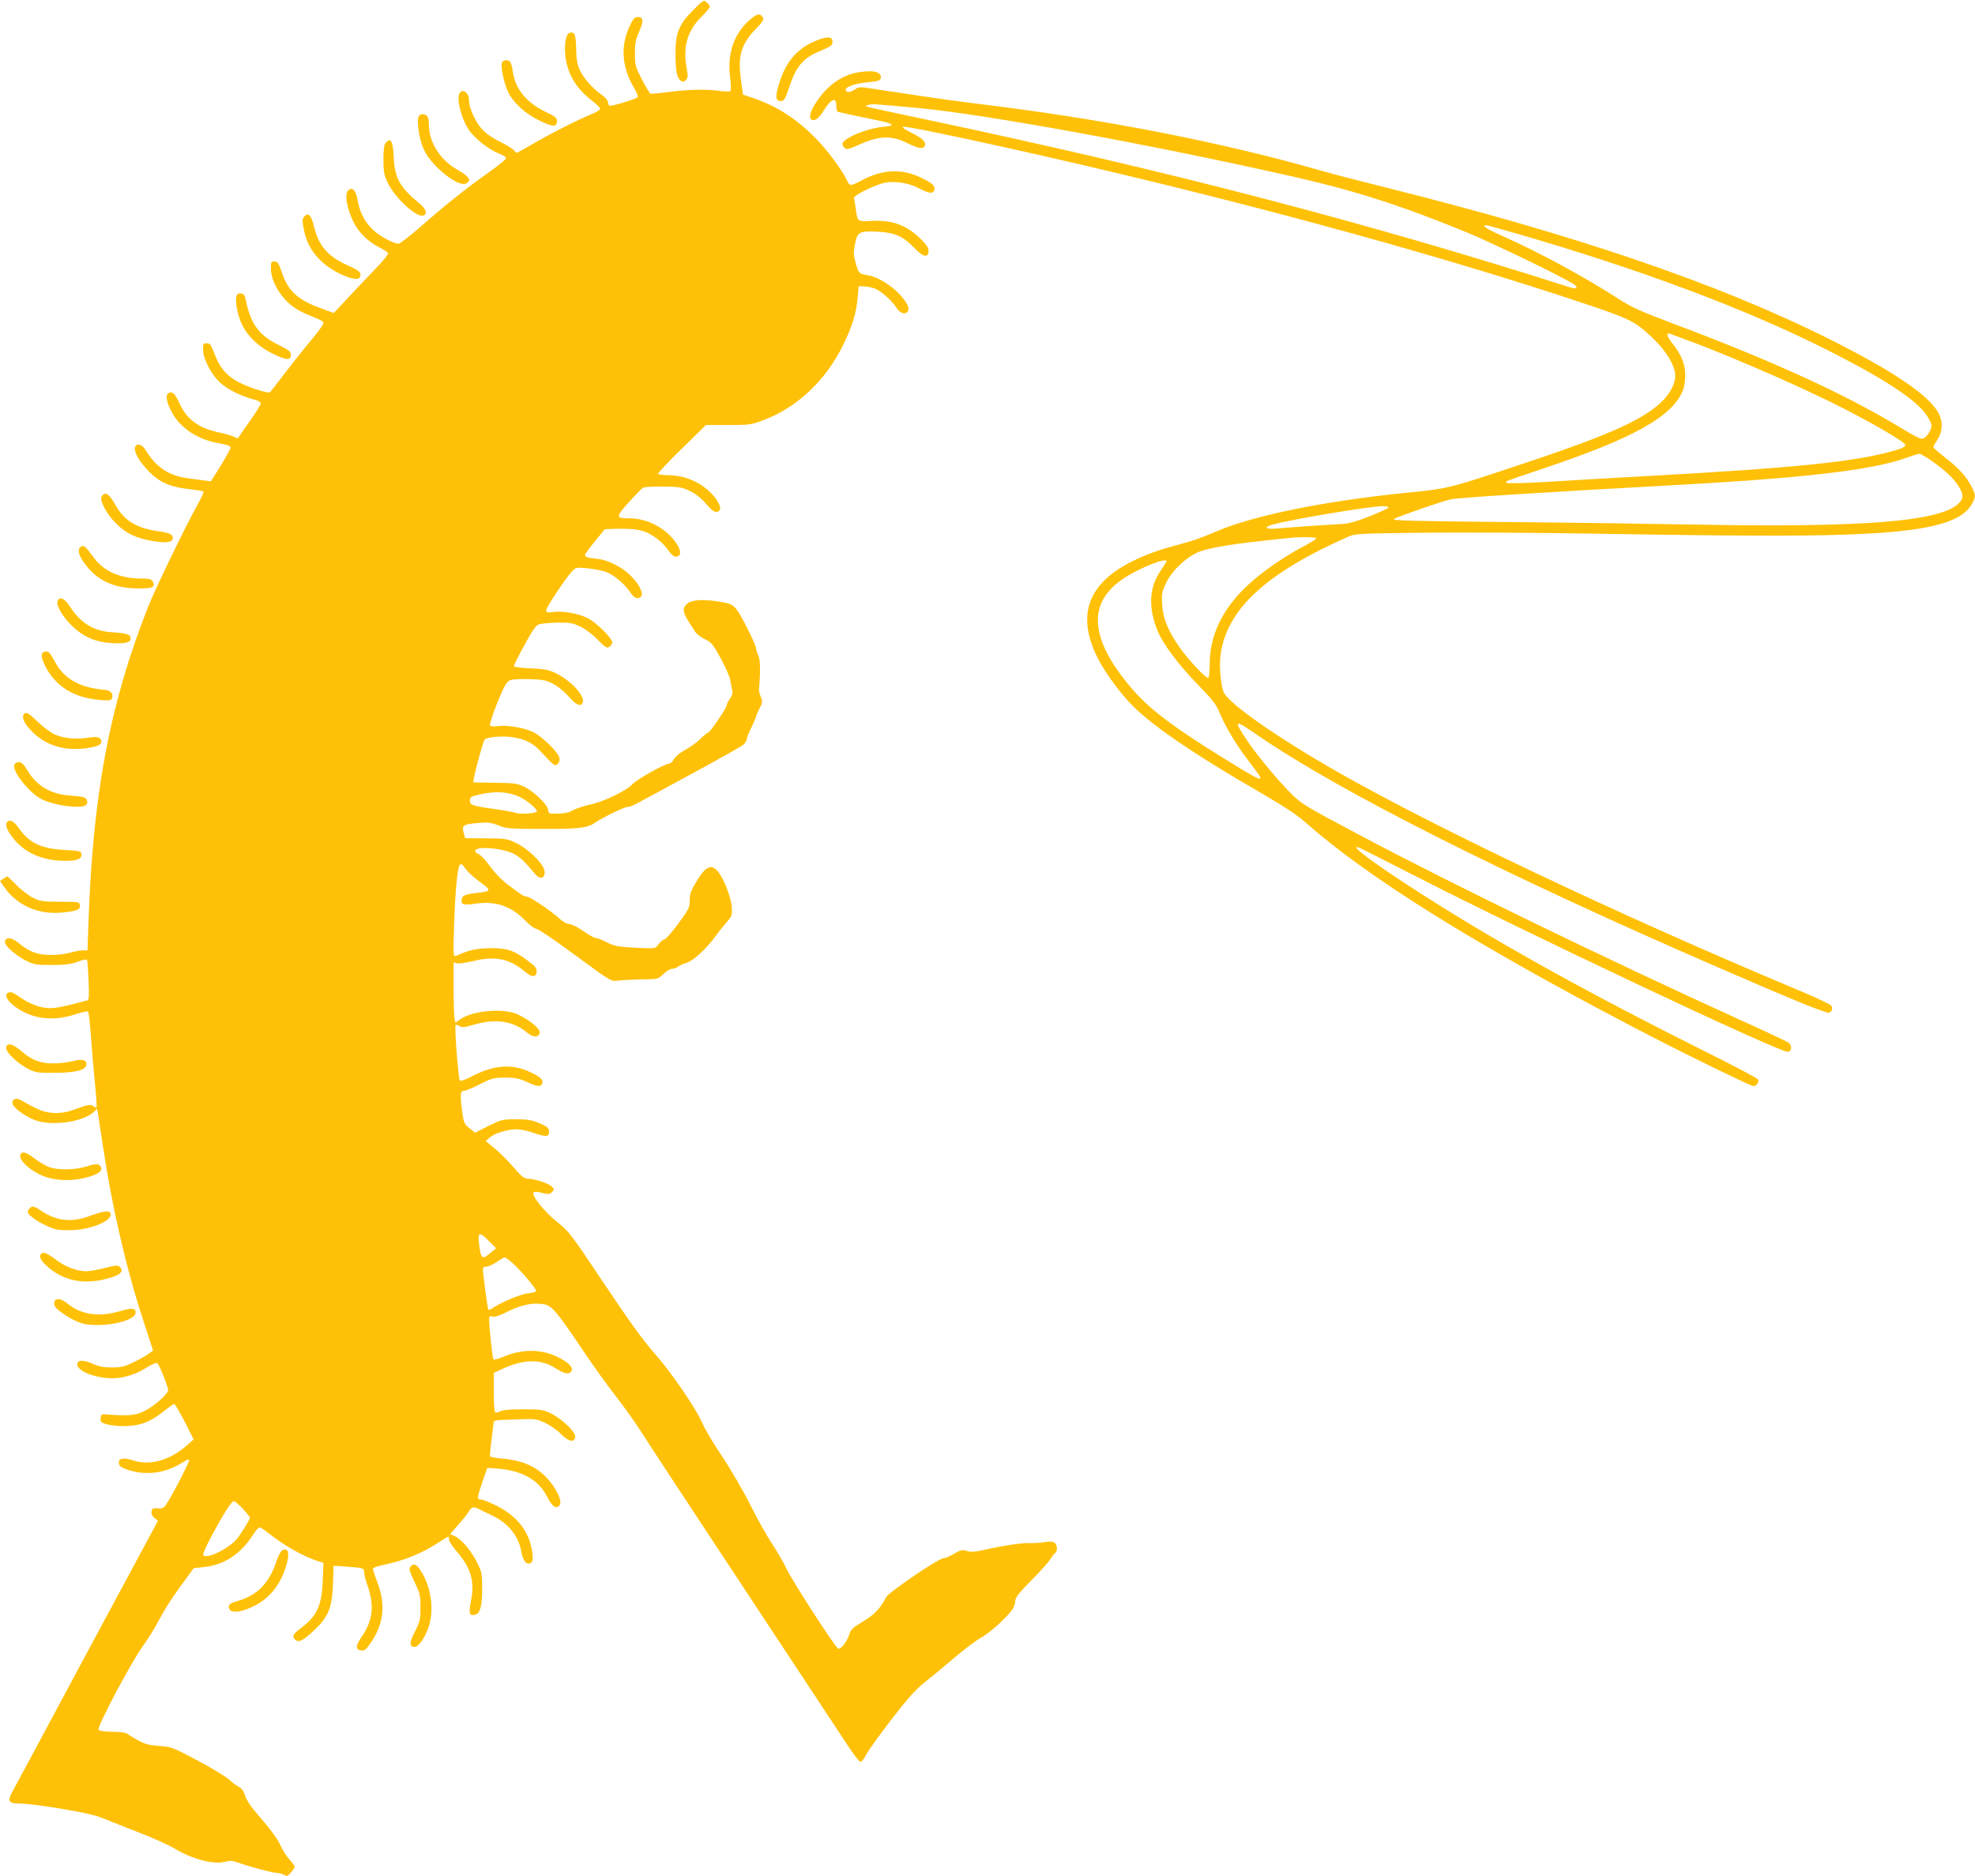 <?xml version="1.0" standalone="no"?>
<!DOCTYPE svg PUBLIC "-//W3C//DTD SVG 20010904//EN"
 "http://www.w3.org/TR/2001/REC-SVG-20010904/DTD/svg10.dtd">
<svg version="1.0" xmlns="http://www.w3.org/2000/svg"
 width="1280pt" height="1216pt" viewBox="0 0 1280 1216"
 preserveAspectRatio="xMidYMid meet">
<g transform="translate(0,1216) scale(0.1,-0.1)"
fill="#ffc107" stroke="none">
<path d="M4492 12094 c-93 -93 -116 -151 -114 -289 1 -110 10 -153 35 -169 12
-8 21 -7 32 5 14 14 15 25 4 84 -23 135 7 237 97 326 29 29 54 58 54 65 0 6
-9 19 -20 29 -19 17 -21 16 -88 -51z"/>
<path d="M4852 12025 c-97 -88 -140 -217 -120 -368 6 -44 6 -82 2 -87 -5 -4
-34 -4 -64 0 -87 13 -199 11 -326 -5 -65 -9 -122 -14 -128 -12 -6 3 -31 44
-56 92 -42 83 -45 92 -45 169 0 67 5 92 28 142 30 68 27 94 -9 94 -18 0 -29
-11 -45 -42 -70 -137 -63 -276 21 -419 17 -28 28 -55 23 -59 -15 -14 -173 -61
-183 -55 -5 3 -10 14 -10 24 0 10 -18 31 -40 46 -58 40 -119 109 -143 163 -16
35 -22 70 -23 136 -2 92 -9 110 -40 104 -37 -7 -44 -136 -13 -230 26 -81 74
-146 149 -205 33 -25 60 -52 60 -58 0 -7 -26 -23 -57 -35 -82 -33 -293 -140
-392 -200 -46 -27 -88 -50 -92 -50 -4 0 -12 6 -16 14 -4 8 -45 33 -90 56 -55
27 -95 56 -122 86 -42 48 -81 135 -81 182 0 65 -62 87 -68 25 -5 -52 26 -153
64 -211 39 -59 131 -131 199 -158 25 -9 45 -22 45 -29 0 -7 -51 -49 -113 -93
-144 -101 -290 -218 -444 -354 -68 -59 -131 -108 -141 -108 -10 0 -41 11 -68
25 -112 56 -175 138 -196 256 -11 67 -35 91 -62 64 -31 -32 7 -177 68 -257 38
-50 82 -85 143 -116 23 -12 45 -27 48 -33 4 -6 -34 -53 -87 -107 -51 -53 -132
-138 -179 -189 l-86 -92 -94 35 c-142 52 -203 111 -243 230 -20 59 -27 69 -47
69 -22 0 -24 -4 -23 -50 2 -91 79 -208 172 -262 25 -15 72 -36 106 -49 33 -12
62 -28 63 -35 2 -8 -29 -52 -68 -99 -40 -47 -117 -143 -172 -215 -55 -71 -103
-134 -107 -138 -4 -4 -41 3 -82 17 -165 54 -231 108 -277 231 -23 60 -30 70
-51 70 -23 0 -25 -4 -24 -42 1 -61 54 -163 114 -216 49 -44 135 -86 218 -107
24 -6 42 -17 42 -25 0 -8 -30 -56 -66 -107 -36 -51 -70 -100 -74 -108 -7 -12
-13 -13 -29 -3 -11 7 -53 19 -93 28 -140 29 -216 84 -265 191 -27 60 -44 77
-67 68 -24 -9 -20 -53 11 -114 56 -112 169 -189 316 -214 54 -10 72 -17 71
-28 -1 -9 -30 -61 -64 -117 l-63 -101 -36 5 c-20 3 -68 9 -107 14 -128 16
-213 72 -279 182 -24 40 -60 50 -70 20 -9 -30 30 -97 94 -161 67 -68 136 -97
260 -111 47 -5 87 -12 90 -15 3 -3 -14 -40 -37 -82 -80 -143 -280 -556 -326
-675 -244 -622 -353 -1200 -382 -2019 l-7 -198 -31 0 c-17 0 -53 -7 -80 -15
-27 -8 -83 -15 -125 -15 -87 0 -139 19 -208 76 -46 38 -85 43 -91 11 -5 -24
66 -88 137 -124 52 -26 65 -28 166 -28 86 0 123 5 168 21 40 15 60 18 62 10 2
-6 6 -66 9 -134 4 -93 3 -123 -7 -126 -205 -55 -239 -59 -306 -42 -33 8 -79
28 -102 43 -78 52 -86 56 -102 50 -31 -12 -18 -45 33 -86 108 -85 250 -105
397 -56 42 14 80 22 84 18 4 -4 13 -80 19 -168 6 -88 18 -225 26 -304 8 -79
12 -146 10 -149 -3 -3 -12 1 -21 8 -17 14 -33 11 -120 -21 -93 -34 -175 -31
-255 9 -36 18 -77 40 -91 49 -31 19 -59 12 -59 -16 0 -27 77 -85 148 -112 107
-40 310 -12 379 53 l22 21 5 -24 c2 -13 16 -105 31 -204 57 -390 149 -792 261
-1136 l66 -203 -24 -18 c-12 -10 -56 -35 -96 -55 -63 -31 -82 -36 -145 -37
-53 0 -85 6 -121 22 -52 24 -91 28 -101 12 -34 -55 146 -120 273 -100 70 12
113 29 183 72 29 18 54 27 59 22 14 -14 70 -154 70 -174 0 -26 -95 -109 -160
-139 -55 -26 -101 -30 -240 -19 -31 3 -35 0 -38 -24 -3 -22 2 -28 35 -39 21
-7 74 -13 118 -13 101 1 168 26 253 94 34 27 66 50 71 50 5 0 35 -52 68 -115
l58 -115 -45 -40 c-112 -97 -238 -132 -348 -96 -57 19 -92 14 -92 -13 0 -27
19 -39 91 -57 110 -28 225 -7 331 62 15 10 30 15 34 12 6 -6 -93 -201 -143
-280 -20 -33 -27 -37 -60 -35 -33 2 -38 -1 -41 -21 -2 -14 5 -29 19 -41 l23
-18 -462 -859 c-253 -473 -471 -877 -483 -900 -32 -57 -22 -74 41 -74 93 0
428 -55 515 -84 22 -8 63 -23 90 -35 28 -11 115 -46 195 -77 80 -31 179 -76
220 -101 103 -62 243 -99 311 -82 40 10 54 10 91 -4 73 -26 225 -67 253 -67
14 0 34 -6 46 -12 18 -11 23 -10 45 15 13 15 24 32 24 38 0 5 -16 26 -35 47
-19 21 -43 60 -55 86 -19 45 -68 111 -172 231 -26 30 -53 73 -60 96 -8 30 -21
47 -42 58 -17 9 -44 29 -61 46 -16 16 -107 71 -200 121 -166 88 -172 91 -253
97 -68 5 -94 12 -140 38 -32 18 -63 37 -71 43 -8 6 -49 11 -92 11 -46 0 -83 5
-90 12 -14 14 204 427 290 548 32 44 78 118 102 165 44 82 83 143 179 273 l45
62 70 8 c128 14 233 83 312 204 18 29 39 53 45 53 6 0 29 -15 52 -33 107 -85
226 -153 326 -186 l36 -11 -4 -108 c-5 -165 -36 -235 -138 -312 -56 -42 -64
-59 -39 -80 22 -18 50 -4 119 61 94 87 119 149 124 302 l4 118 87 -6 c108 -8
111 -9 111 -38 0 -12 10 -50 21 -82 47 -132 36 -229 -38 -336 -39 -57 -40 -83
-2 -87 23 -3 33 6 68 59 79 118 91 241 36 384 -14 39 -27 76 -28 84 -1 9 24
19 83 31 116 24 234 72 325 131 42 27 78 49 80 49 3 0 5 -9 5 -19 0 -11 22
-45 50 -77 91 -105 118 -195 93 -317 -16 -80 -12 -100 19 -95 39 5 53 51 53
168 0 99 -2 109 -32 170 -39 79 -105 156 -146 173 l-30 13 52 59 c29 33 60 72
69 88 17 28 31 33 60 18 9 -5 47 -23 83 -40 113 -53 179 -133 199 -244 10 -53
31 -80 55 -70 19 7 22 30 12 88 -22 124 -99 220 -229 285 -44 22 -89 40 -99
40 -30 0 -29 8 11 125 l28 80 48 -3 c166 -9 282 -70 336 -177 38 -74 67 -93
87 -57 14 26 -26 108 -80 167 -75 81 -161 119 -297 131 -40 4 -74 10 -76 13
-2 3 2 53 10 111 7 58 14 110 14 115 0 6 24 11 52 11 29 1 91 3 138 5 74 3 92
0 142 -23 31 -15 78 -47 103 -73 51 -50 87 -58 93 -19 4 31 -83 115 -155 151
-54 26 -66 28 -183 28 -83 0 -133 -4 -148 -13 -12 -7 -27 -10 -32 -7 -6 4 -10
60 -10 131 l0 125 63 29 c138 62 242 62 341 -1 56 -35 84 -40 99 -17 15 23
-17 57 -89 92 -108 53 -230 53 -353 1 -31 -13 -59 -20 -63 -17 -6 7 -28 208
-28 261 0 19 4 22 23 17 15 -4 48 7 102 35 85 42 162 57 230 45 52 -10 83 -47
245 -287 76 -114 177 -254 224 -313 46 -58 118 -159 159 -223 41 -65 343 -525
672 -1023 329 -498 629 -953 668 -1012 39 -60 76 -108 84 -108 7 0 22 18 33
40 23 46 191 271 278 372 31 38 82 87 113 110 31 24 110 89 175 145 65 56 145
117 178 135 59 32 173 135 208 187 10 14 18 38 18 54 0 21 22 50 101 130 56
56 112 118 125 139 13 20 28 39 34 43 15 9 12 51 -5 65 -11 9 -29 10 -63 4
-26 -4 -69 -7 -97 -6 -52 2 -177 -17 -302 -45 -55 -13 -80 -14 -106 -6 -31 9
-41 7 -83 -18 -27 -16 -58 -29 -68 -29 -33 0 -355 -220 -373 -253 -37 -72 -77
-114 -151 -158 -64 -38 -78 -51 -87 -81 -14 -48 -58 -104 -74 -93 -23 14 -303
448 -336 521 -18 39 -60 111 -93 160 -32 49 -95 161 -139 249 -44 88 -125 228
-182 313 -56 84 -114 181 -128 215 -42 98 -202 332 -313 457 -73 83 -164 209
-325 450 -217 325 -226 337 -305 400 -83 66 -169 175 -152 192 5 5 30 3 55 -4
41 -11 49 -10 64 5 16 15 16 18 -1 36 -18 20 -114 51 -158 51 -20 0 -41 17
-90 74 -35 41 -90 96 -122 122 l-58 48 26 23 c33 28 116 53 175 53 25 0 77
-11 114 -25 79 -27 99 -24 95 14 -2 21 -13 30 -63 51 -49 20 -77 25 -151 25
-87 0 -94 -2 -178 -43 l-87 -44 -34 27 c-38 29 -41 36 -54 145 -9 85 -6 100
19 100 10 0 55 19 101 43 78 39 90 42 164 42 66 0 90 -5 139 -28 67 -31 91
-34 100 -11 9 24 -11 44 -78 75 -117 55 -236 47 -378 -28 -40 -21 -73 -32 -78
-27 -9 10 -36 352 -27 360 3 3 14 0 25 -7 16 -10 33 -9 93 9 140 42 256 24
346 -52 39 -33 76 -32 81 1 4 29 -99 107 -171 128 -101 30 -278 8 -347 -44
l-28 -20 -6 22 c-3 12 -6 100 -6 196 l0 173 23 -6 c12 -3 60 4 107 15 137 34
233 15 329 -67 47 -40 75 -41 79 -3 2 21 -7 34 -51 67 -91 70 -138 87 -247 86
-90 -1 -134 -10 -224 -49 -19 -8 -19 -3 -13 196 7 225 22 378 38 394 7 7 16 2
27 -14 24 -34 61 -68 111 -104 63 -45 62 -54 -6 -62 -101 -12 -118 -18 -121
-47 -4 -33 11 -37 93 -25 128 18 229 -17 318 -109 28 -30 61 -54 72 -54 11 0
112 -68 225 -151 279 -204 256 -191 315 -184 28 3 95 6 149 7 99 1 100 1 135
34 19 19 44 34 56 34 11 0 30 7 41 15 10 8 35 19 55 25 43 12 128 91 189 175
24 33 58 75 74 93 27 29 31 40 29 87 -2 61 -51 189 -90 236 -44 52 -79 35
-142 -69 -33 -56 -41 -77 -41 -118 0 -46 -5 -57 -75 -152 -41 -56 -82 -102
-90 -102 -8 0 -24 -13 -36 -29 -21 -29 -22 -29 -113 -26 -148 7 -174 11 -227
39 -28 14 -59 26 -68 26 -9 0 -46 20 -81 45 -35 25 -75 45 -89 45 -14 0 -39
13 -56 28 -53 50 -187 142 -214 148 -31 6 -32 7 -107 63 -64 47 -96 79 -155
158 -21 28 -48 54 -59 58 -11 3 -20 13 -20 20 0 32 173 19 247 -18 44 -23 69
-46 140 -131 36 -44 73 -27 60 27 -12 44 -105 135 -175 169 -65 32 -70 33
-202 34 l-135 1 -9 31 c-15 52 -6 59 86 67 73 6 90 4 138 -15 51 -21 71 -23
280 -23 237 -1 298 6 346 40 45 32 191 103 212 103 21 0 4 -9 407 210 176 95
330 182 343 193 12 11 22 28 22 36 0 9 13 43 30 76 16 33 30 65 30 70 0 6 10
29 22 52 20 38 21 46 9 75 -7 18 -13 40 -12 48 10 117 9 195 -4 221 -8 15 -15
37 -15 48 0 11 -29 75 -64 143 -70 135 -78 143 -173 158 -101 17 -177 13 -207
-11 -33 -26 -33 -55 2 -110 16 -24 36 -57 46 -72 9 -15 38 -38 64 -50 43 -20
52 -32 104 -126 31 -58 59 -121 61 -140 3 -20 8 -48 12 -63 5 -19 1 -35 -14
-57 -12 -16 -21 -35 -21 -42 0 -18 -110 -179 -122 -179 -5 0 -27 -18 -48 -39
-22 -22 -65 -53 -97 -70 -34 -18 -65 -44 -75 -61 -9 -17 -24 -30 -33 -30 -26
0 -208 -102 -235 -132 -40 -43 -185 -114 -275 -133 -44 -10 -95 -27 -114 -38
-23 -14 -52 -20 -95 -21 -59 -1 -61 0 -64 26 -4 34 -96 122 -159 151 -41 19
-67 22 -183 23 -74 1 -138 2 -142 3 -8 1 60 261 73 277 15 18 123 26 191 14
87 -16 128 -40 195 -115 32 -36 63 -65 69 -65 20 0 36 28 29 50 -12 39 -115
139 -170 165 -61 29 -170 47 -231 38 -25 -3 -44 -1 -48 5 -4 6 17 71 46 144
41 101 59 136 78 146 17 9 57 12 130 10 94 -3 110 -7 159 -33 30 -16 74 -53
99 -82 46 -54 77 -66 89 -37 16 43 -77 143 -176 191 -47 22 -73 27 -163 31
-60 2 -108 9 -108 14 0 5 30 66 68 135 48 89 74 128 92 135 14 6 68 11 120 12
83 1 102 -2 150 -25 32 -15 79 -50 113 -85 48 -49 60 -57 75 -48 9 6 18 19 20
28 5 24 -104 133 -162 161 -61 29 -162 47 -222 38 -37 -5 -44 -3 -44 11 0 19
123 205 166 251 25 27 28 28 97 22 40 -4 93 -14 119 -22 52 -18 121 -75 159
-129 26 -39 41 -48 64 -40 38 15 -1 94 -80 163 -48 42 -133 82 -188 88 -71 7
-88 13 -85 27 2 8 31 48 66 90 l62 76 58 2 c79 3 141 -1 182 -12 57 -15 127
-66 166 -120 27 -38 42 -50 58 -48 34 5 32 43 -7 96 -68 92 -184 152 -294 152
-94 0 -95 7 -8 104 42 47 84 90 93 95 9 5 69 8 132 7 104 -1 120 -4 172 -29
37 -18 74 -47 104 -83 34 -39 53 -54 68 -52 35 5 30 41 -12 95 -71 89 -185
143 -303 143 -32 0 -60 4 -63 9 -3 5 65 78 152 162 l157 154 145 0 c139 0 148
2 231 33 217 82 403 259 514 487 59 120 84 202 94 310 l6 70 42 -2 c23 -1 55
-9 73 -18 43 -22 105 -80 131 -121 36 -59 100 -37 68 23 -45 84 -168 175 -256
189 -55 9 -58 11 -77 78 -15 52 -16 67 -5 124 16 79 29 86 149 80 109 -5 164
-30 235 -104 58 -60 88 -68 93 -24 2 19 -9 38 -42 72 -92 96 -191 134 -329
126 -89 -5 -90 -5 -101 80 -4 29 -9 59 -12 67 -6 14 94 67 179 95 66 21 165 9
237 -28 69 -35 95 -40 104 -17 10 28 -6 45 -80 81 -127 63 -255 58 -393 -17
-67 -36 -75 -36 -90 -1 -31 67 -132 204 -211 282 -122 123 -248 203 -400 255
l-65 22 -12 89 c-23 158 -1 236 94 335 47 49 55 63 47 77 -19 29 -39 24 -92
-23z m-1487 -5029 c47 -21 115 -78 115 -95 0 -13 -109 -21 -137 -10 -14 5 -73
16 -132 24 -150 21 -166 27 -166 55 0 18 8 26 30 32 115 32 210 30 290 -6z
m-195 -2882 l45 -45 -35 -29 c-57 -48 -63 -43 -76 63 -8 72 5 74 66 11z m152
-141 c59 -54 159 -173 153 -182 -2 -5 -29 -12 -59 -15 -49 -7 -178 -62 -228
-98 -9 -7 -20 -10 -23 -7 -5 6 -35 226 -35 262 0 11 8 17 23 17 12 0 42 14 66
30 24 17 48 30 52 30 5 0 28 -17 51 -37z m-1748 -1593 c25 -27 46 -53 46 -57
0 -11 -49 -90 -79 -131 -51 -66 -197 -140 -224 -113 -5 5 21 64 58 132 79 146
126 219 141 219 6 0 32 -22 58 -50z"/>
<path d="M5286 11895 c-115 -47 -189 -131 -231 -260 -32 -97 -31 -130 5 -130
21 0 27 9 55 90 44 133 88 186 190 230 88 38 90 40 90 66 0 34 -35 35 -109 4z"/>
<path d="M3253 11754 c-10 -25 15 -142 42 -194 35 -69 108 -136 200 -181 86
-43 115 -44 115 -3 0 20 -13 30 -74 59 -124 59 -198 150 -213 263 -3 26 -10
53 -16 60 -14 17 -46 15 -54 -4z"/>
<path d="M5551 11689 c-101 -20 -190 -85 -261 -191 -39 -59 -50 -101 -30 -113
21 -13 46 7 83 65 45 71 77 82 77 26 0 -19 4 -37 8 -40 4 -2 80 -19 167 -37
203 -40 225 -51 129 -61 -112 -11 -264 -76 -264 -112 0 -8 7 -19 15 -26 13
-11 27 -7 83 18 138 63 218 67 325 13 72 -35 102 -39 111 -15 9 24 -17 49 -92
86 -47 24 -60 34 -45 36 21 3 278 -49 679 -138 1388 -309 2739 -674 3754
-1015 280 -94 314 -112 430 -225 76 -74 126 -155 136 -218 9 -58 -30 -136 -98
-197 -130 -117 -361 -217 -948 -411 -421 -140 -429 -142 -705 -169 -519 -53
-974 -145 -1213 -246 -125 -53 -150 -61 -307 -104 -85 -23 -169 -55 -242 -91
-291 -143 -367 -348 -233 -621 42 -86 124 -202 205 -291 124 -137 408 -333
868 -598 137 -80 226 -138 277 -184 402 -356 1087 -784 2128 -1329 288 -151
757 -381 776 -381 19 0 37 25 31 42 -3 8 -158 90 -343 182 -728 363 -1328 695
-1814 1005 -312 199 -498 335 -435 319 7 -2 172 -85 367 -185 730 -374 2373
-1150 2418 -1141 27 5 27 45 0 62 -13 8 -151 73 -308 144 -866 394 -1868 880
-2460 1195 -351 186 -379 203 -439 260 -85 82 -233 259 -295 352 -95 142 -90
146 62 41 532 -366 1598 -904 2997 -1511 475 -207 693 -295 708 -289 22 8 28
29 14 47 -7 9 -115 59 -241 111 -1127 473 -2309 1033 -2951 1399 -399 227
-718 451 -745 522 -20 52 -29 171 -19 244 41 293 296 528 829 763 42 19 75 20
485 25 242 3 766 0 1165 -7 399 -7 907 -13 1130 -12 871 1 1185 54 1265 214
20 40 19 51 -6 101 -33 66 -84 123 -170 189 -43 34 -79 65 -79 70 0 5 12 27
28 50 32 50 35 114 7 168 -60 116 -296 276 -715 485 -716 358 -1637 672 -2870
980 -168 42 -350 89 -405 105 -645 186 -1414 337 -2220 435 -115 14 -311 41
-435 60 -124 19 -254 38 -290 44 -58 9 -68 7 -93 -11 -29 -20 -62 -18 -55 5 6
18 73 38 153 45 58 6 70 10 73 26 8 42 -54 55 -157 35z m399 -229 c444 -42
1510 -237 2414 -441 422 -96 713 -189 1146 -367 170 -70 649 -302 694 -337 27
-21 12 -30 -27 -18 -1320 422 -2623 761 -4202 1094 -181 38 -339 72 -350 76
-18 6 -18 7 5 13 28 7 26 7 320 -20z m3869 -811 c816 -236 1502 -493 2036
-764 389 -197 590 -334 645 -438 21 -40 22 -47 10 -76 -7 -18 -24 -39 -36 -48
-22 -14 -30 -11 -172 74 -354 213 -817 424 -1439 658 -226 85 -289 113 -367
164 -218 141 -517 304 -758 411 -106 47 -140 70 -106 70 6 0 90 -23 187 -51z
m1076 -679 c241 -86 697 -281 970 -416 232 -114 479 -256 483 -277 2 -12 -15
-21 -65 -36 -248 -73 -631 -113 -1598 -166 -253 -14 -561 -32 -685 -40 -130
-7 -229 -10 -234 -4 -11 10 -32 2 241 94 579 194 829 334 899 502 9 21 16 65
16 99 1 72 -24 133 -82 206 -39 49 -44 76 -11 63 9 -4 39 -15 66 -25z m1624
-797 c92 -66 140 -111 173 -162 34 -54 35 -79 6 -110 -112 -121 -613 -162
-1725 -141 -329 6 -904 14 -1277 17 -547 5 -676 9 -662 19 20 14 326 120 371
128 60 11 663 49 1350 86 913 49 1359 99 1590 179 44 16 86 29 94 30 7 0 43
-20 80 -46z m-3519 -302 c0 -5 -55 -30 -122 -57 -93 -36 -139 -49 -188 -51
-96 -5 -346 -22 -417 -29 -74 -7 -86 9 -21 27 126 34 617 116 706 118 23 1 42
-3 42 -8z m-470 -200 c0 -6 -35 -28 -77 -50 -174 -91 -349 -222 -444 -335
-113 -133 -169 -276 -169 -433 0 -45 -4 -84 -9 -87 -12 -8 -127 115 -184 195
-76 108 -110 190 -115 281 -4 72 -2 83 27 143 35 71 109 145 189 188 53 29
196 56 432 81 80 9 159 18 175 19 66 8 175 6 175 -2z m-970 -149 c0 -4 -16
-29 -35 -57 -79 -110 -85 -247 -20 -400 35 -83 134 -214 251 -335 105 -108
126 -135 151 -196 37 -88 107 -205 182 -302 79 -104 84 -112 78 -118 -8 -8
-53 17 -257 144 -313 194 -466 311 -575 439 -279 327 -292 563 -40 722 103 65
265 128 265 103z"/>
<path d="M2713 11404 c-14 -37 6 -158 37 -220 52 -106 222 -240 271 -213 38
20 21 44 -62 92 -106 60 -179 177 -179 286 0 26 -5 52 -12 59 -17 17 -48 15
-55 -4z"/>
<path d="M2499 11233 c-10 -11 -14 -44 -14 -107 0 -78 4 -100 27 -149 46 -99
189 -230 232 -214 29 11 17 44 -30 82 -123 101 -156 161 -162 295 -5 106 -20
133 -53 93z"/>
<path d="M1970 10754 c-11 -12 -11 -28 -2 -75 15 -84 47 -145 107 -205 80 -81
243 -150 258 -110 11 29 -3 42 -78 75 -128 57 -190 127 -219 250 -18 77 -39
98 -66 65z"/>
<path d="M1534 10245 c-13 -33 5 -129 35 -190 40 -80 111 -147 206 -191 83
-40 110 -41 110 -4 0 21 -12 31 -77 63 -130 64 -183 135 -215 292 -6 31 -13
41 -31 43 -13 2 -25 -3 -28 -13z"/>
<path d="M660 8945 c-19 -22 29 -116 92 -178 65 -65 128 -95 237 -114 88 -15
131 -9 131 21 0 23 -21 32 -104 44 -131 20 -210 68 -263 161 -47 82 -68 97
-93 66z"/>
<path d="M514 8605 c-10 -24 3 -57 43 -109 78 -101 185 -149 335 -150 96 -1
117 8 99 43 -10 18 -21 21 -76 21 -134 0 -240 46 -303 130 -54 73 -61 80 -77
80 -9 0 -18 -7 -21 -15z"/>
<path d="M373 8264 c-10 -26 29 -96 87 -154 83 -84 172 -119 301 -120 70 0 95
13 83 43 -6 17 -32 23 -130 30 -110 8 -194 62 -260 164 -34 54 -68 70 -81 37z"/>
<path d="M283 7933 c-20 -7 -16 -39 11 -92 66 -130 185 -204 353 -218 64 -5
73 -4 79 12 10 26 -9 50 -42 53 -168 14 -267 70 -329 184 -35 65 -44 73 -72
61z"/>
<path d="M157 7533 c-19 -19 -4 -58 43 -107 90 -96 215 -136 358 -116 80 11
107 25 97 53 -9 21 -29 24 -95 14 -70 -11 -151 -2 -207 23 -24 11 -72 46 -107
80 -61 58 -76 67 -89 53z"/>
<path d="M93 7203 c-16 -41 95 -181 176 -223 85 -43 266 -66 290 -36 15 18 4
45 -23 50 -11 3 -52 7 -89 10 -120 9 -211 64 -269 162 -24 40 -38 54 -56 54
-12 0 -25 -7 -29 -17z"/>
<path d="M47 6833 c-15 -15 -5 -48 28 -93 78 -106 196 -160 351 -160 73 0 106
14 102 43 -3 21 -9 22 -113 28 -153 9 -227 46 -296 145 -27 40 -55 54 -72 37z"/>
<path d="M22 6464 l-22 -15 31 -44 c83 -116 221 -175 372 -160 94 9 119 19
115 48 -3 21 -6 22 -128 22 -112 0 -130 3 -175 25 -27 13 -76 50 -107 82 -32
32 -59 58 -60 58 -2 0 -14 -7 -26 -16z"/>
<path d="M40 5366 c0 -30 79 -103 147 -137 43 -21 61 -24 168 -23 131 1 197
17 204 49 6 35 -24 44 -87 27 -31 -8 -88 -15 -127 -15 -84 0 -139 21 -208 81
-56 49 -97 56 -97 18z"/>
<path d="M137 4683 c-28 -27 39 -99 132 -141 75 -34 183 -41 281 -17 80 20
115 42 105 67 -10 26 -29 28 -95 7 -75 -23 -181 -25 -241 -4 -23 9 -66 33 -94
55 -50 38 -74 48 -88 33z"/>
<path d="M192 4328 c-7 -7 -12 -18 -12 -24 0 -18 56 -59 125 -91 51 -23 73
-28 145 -27 135 0 284 62 266 109 -8 21 -43 17 -141 -19 -112 -41 -210 -30
-305 34 -50 33 -60 36 -78 18z"/>
<path d="M267 4033 c-16 -15 -5 -41 31 -74 109 -104 253 -132 421 -80 63 19
84 42 59 67 -14 15 -22 14 -99 -5 -45 -12 -99 -21 -119 -21 -61 0 -136 28
-198 75 -57 43 -81 53 -95 38z"/>
<path d="M353 3724 c-3 -9 -2 -24 4 -33 18 -30 117 -92 172 -108 116 -33 341
8 349 65 5 34 -21 37 -101 13 -138 -40 -254 -23 -343 52 -36 30 -72 35 -81 11z"/>
<path d="M1828 2110 c-9 -6 -24 -34 -34 -63 -49 -151 -127 -230 -262 -267 -47
-12 -61 -32 -41 -56 28 -33 162 13 239 82 56 50 94 111 120 190 31 91 21 139
-22 114z"/>
<path d="M2660 2005 c-11 -13 -6 -30 26 -98 36 -75 39 -89 39 -167 0 -76 -3
-91 -32 -148 -37 -70 -41 -97 -16 -106 24 -10 57 26 89 97 53 115 35 284 -41
399 -27 41 -45 47 -65 23z"/>
</g>
</svg>
